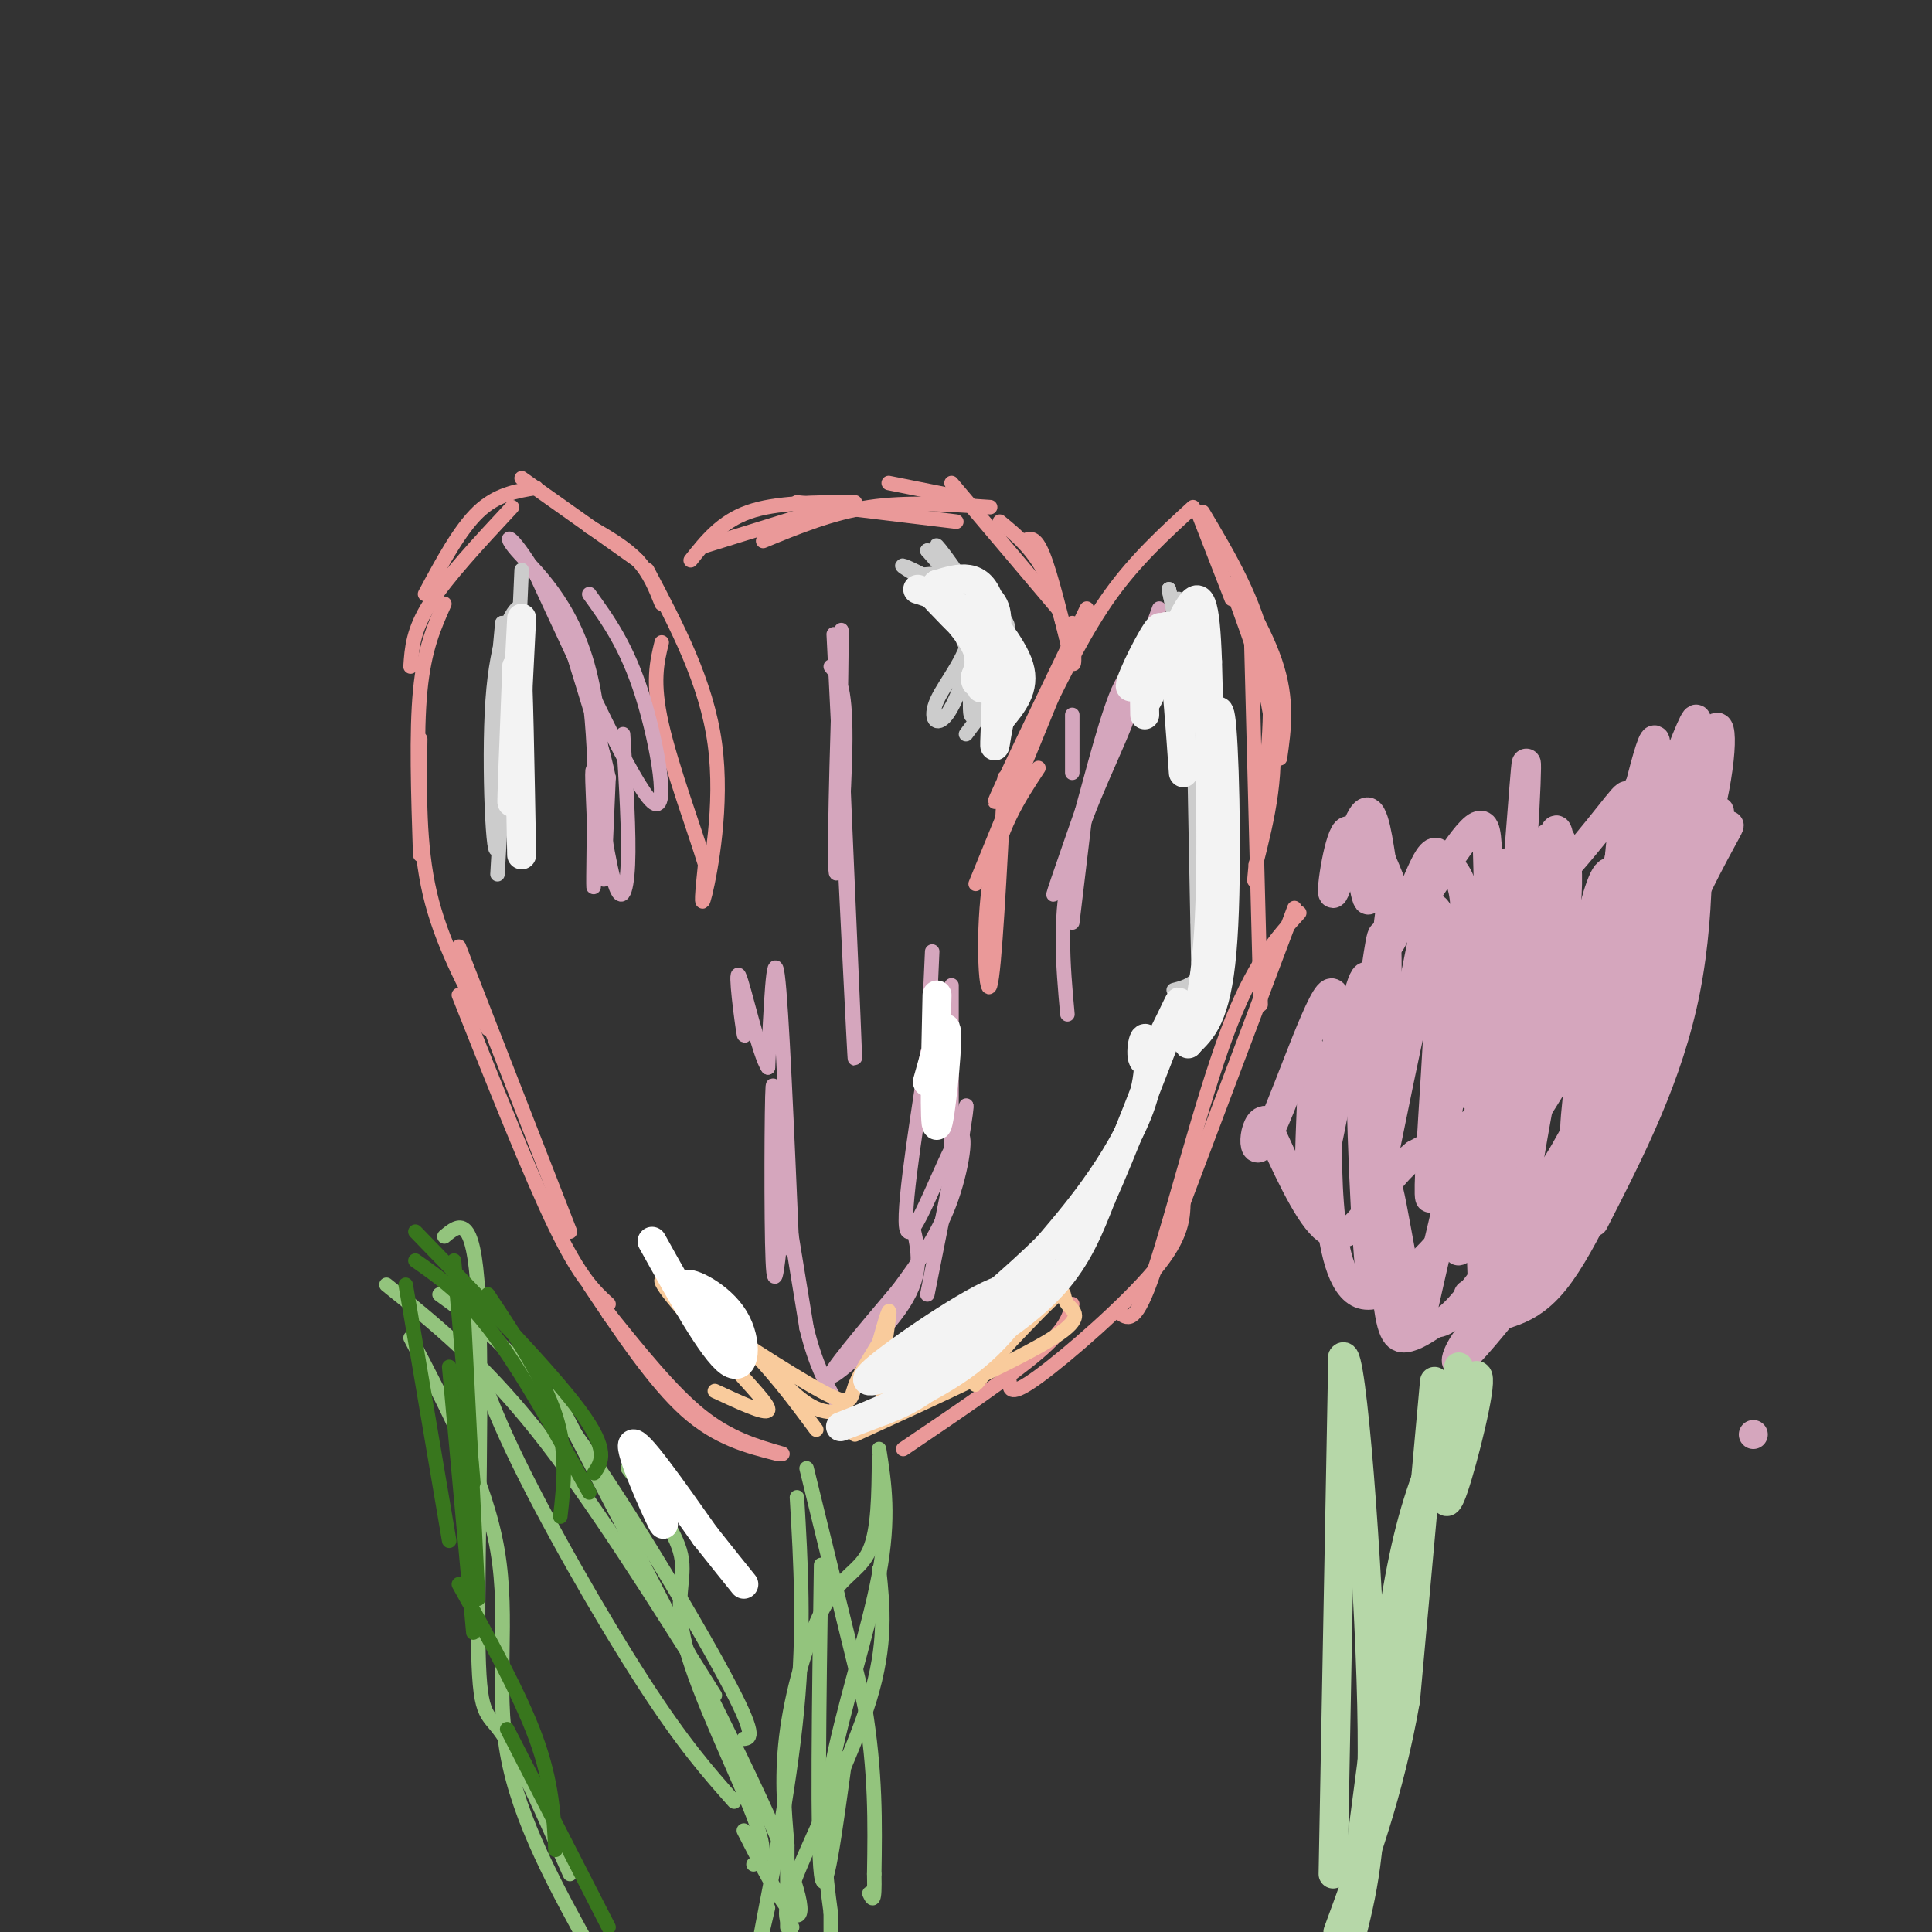 <svg viewBox='0 0 400 400' version='1.1' xmlns='http://www.w3.org/2000/svg' xmlns:xlink='http://www.w3.org/1999/xlink'><rect x="0" y="0" width="400" height="400" fill="#333333" stroke="none"/><g fill='none' stroke='#ea9999' stroke-width='3' stroke-linecap='round' stroke-linejoin='round'><path d='M187,300c11.083,-7.500 22.167,-15.000 28,-20c5.833,-5.000 6.417,-7.500 7,-10'/><path d='M209,286c0.000,1.689 0.000,3.378 6,-1c6.000,-4.378 18.000,-14.822 24,-22c6.000,-7.178 6.000,-11.089 6,-15'/><path d='M232,272c1.622,1.089 3.244,2.178 7,-9c3.756,-11.178 9.644,-34.622 15,-49c5.356,-14.378 10.178,-19.689 15,-25'/><path d='M245,249c0.000,0.000 23.000,-61.000 23,-61'/><path d='M261,208c0.000,0.000 -2.000,-78.000 -2,-78'/><path d='M265,157c0.851,-6.024 1.702,-12.048 -1,-20c-2.702,-7.952 -8.958,-17.833 -9,-16c-0.042,1.833 6.131,15.381 8,27c1.869,11.619 -0.565,21.310 -3,31'/><path d='M260,179c-0.500,5.333 -0.250,3.167 0,1'/><path d='M261,169c1.500,-11.750 3.000,-23.500 1,-34c-2.000,-10.500 -7.500,-19.750 -13,-29'/><path d='M255,124c0.000,0.000 -7.000,-18.000 -7,-18'/><path d='M247,105c-5.917,5.417 -11.833,10.833 -17,18c-5.167,7.167 -9.583,16.083 -14,25'/><path d='M225,126c-9.583,19.833 -19.167,39.667 -19,40c0.167,0.333 10.083,-18.833 20,-38'/><path d='M220,139c0.000,0.000 -18.000,44.000 -18,44'/><path d='M222,137c-2.167,-8.917 -4.333,-17.833 -6,-22c-1.667,-4.167 -2.833,-3.583 -4,-3'/><path d='M222,129c0.333,5.000 0.667,10.000 0,8c-0.667,-2.000 -2.333,-11.000 -5,-17c-2.667,-6.000 -6.333,-9.000 -10,-12'/><path d='M219,126c0.000,0.000 -22.000,-26.000 -22,-26'/><path d='M198,108c0.000,0.000 -33.000,-4.000 -33,-4'/><path d='M184,100c0.000,0.000 15.000,3.000 15,3'/><path d='M205,105c-8.583,-0.583 -17.167,-1.167 -25,0c-7.833,1.167 -14.917,4.083 -22,7'/><path d='M177,104c-8.167,0.000 -16.333,0.000 -22,2c-5.667,2.000 -8.833,6.000 -12,10'/><path d='M146,113c0.000,0.000 29.000,-9.000 29,-9'/><path d='M137,125c-1.250,-3.167 -2.500,-6.333 -5,-9c-2.500,-2.667 -6.250,-4.833 -10,-7'/><path d='M132,116c0.000,0.000 -24.000,-17.000 -24,-17'/><path d='M111,101c-4.083,0.667 -8.167,1.333 -12,5c-3.833,3.667 -7.417,10.333 -11,17'/><path d='M106,105c-6.750,7.250 -13.500,14.500 -17,20c-3.500,5.500 -3.750,9.250 -4,13'/><path d='M92,125c-2.083,4.667 -4.167,9.333 -5,18c-0.833,8.667 -0.417,21.333 0,34'/><path d='M87,153c-0.167,11.000 -0.333,22.000 2,32c2.333,10.000 7.167,19.000 12,28'/><path d='M95,206c7.417,18.667 14.833,37.333 20,48c5.167,10.667 8.083,13.333 11,16'/><path d='M126,272c6.500,8.083 13.000,16.167 19,21c6.000,4.833 11.500,6.417 17,8'/><path d='M161,301c-6.250,-1.583 -12.500,-3.167 -19,-9c-6.500,-5.833 -13.250,-15.917 -20,-26'/><path d='M118,255c0.000,0.000 -23.000,-59.000 -23,-59'/><path d='M134,118c6.133,11.622 12.267,23.244 14,36c1.733,12.756 -0.933,26.644 -2,31c-1.067,4.356 -0.533,-0.822 0,-6'/><path d='M146,179c-2.000,-6.622 -7.000,-20.178 -9,-29c-2.000,-8.822 -1.000,-12.911 0,-17'/><path d='M215,159c-4.156,6.311 -8.311,12.622 -10,23c-1.689,10.378 -0.911,24.822 0,22c0.911,-2.822 1.956,-22.911 3,-43'/></g>
<g fill='none' stroke='#d5a6bd' stroke-width='3' stroke-linecap='round' stroke-linejoin='round'><path d='M172,138c1.524,1.833 3.048,3.667 3,15c-0.048,11.333 -1.667,32.167 -2,27c-0.333,-5.167 0.619,-36.333 1,-46c0.381,-9.667 0.190,2.167 0,14'/><path d='M174,148c0.844,21.511 2.956,68.289 3,71c0.044,2.711 -1.978,-38.644 -4,-80'/><path d='M173,139c-0.667,-13.333 -0.333,-6.667 0,0'/><path d='M240,126c-9.167,25.000 -18.333,50.000 -21,57c-2.667,7.000 1.167,-4.000 5,-15'/><path d='M224,168c2.276,-8.120 5.466,-20.919 8,-26c2.534,-5.081 4.413,-2.445 2,5c-2.413,7.445 -9.118,19.699 -12,31c-2.882,11.301 -1.941,21.651 -1,32'/><path d='M122,123c3.889,5.378 7.778,10.756 11,21c3.222,10.244 5.778,25.356 2,22c-3.778,-3.356 -13.889,-25.178 -24,-47'/><path d='M111,119c-5.483,-9.185 -7.191,-8.648 -4,-5c3.191,3.648 11.282,10.405 15,25c3.718,14.595 3.062,37.027 3,42c-0.062,4.973 0.469,-7.514 1,-20'/><path d='M126,161c-2.171,-10.606 -8.097,-27.121 -9,-32c-0.903,-4.879 3.219,1.879 5,15c1.781,13.121 1.223,32.606 1,38c-0.223,5.394 -0.112,-3.303 0,-12'/><path d='M123,170c-0.191,-5.416 -0.670,-12.957 0,-10c0.670,2.957 2.488,16.411 4,22c1.512,5.589 2.718,3.311 3,-3c0.282,-6.311 -0.359,-16.656 -1,-27'/><path d='M222,148c0.000,0.000 0.000,12.000 0,12'/><path d='M225,166c0.000,0.000 -3.000,25.000 -3,25'/><path d='M192,268c3.711,-18.711 7.422,-37.422 8,-39c0.578,-1.578 -1.978,13.978 -3,18c-1.022,4.022 -0.511,-3.489 0,-11'/><path d='M197,236c0.000,-7.167 0.000,-19.583 0,-32'/><path d='M161,261c-0.378,-19.400 -0.756,-38.800 -1,-36c-0.244,2.800 -0.356,27.800 0,36c0.356,8.200 1.178,-0.400 2,-9'/><path d='M162,252c0.089,-4.289 -0.689,-10.511 0,-7c0.689,3.511 2.844,16.756 5,30'/><path d='M167,275c1.833,7.500 3.917,11.250 6,15'/><path d='M189,254c1.133,4.689 2.267,9.378 -2,16c-4.267,6.622 -13.933,15.178 -15,15c-1.067,-0.178 6.467,-9.089 14,-18'/><path d='M186,267c4.424,-5.939 8.485,-11.788 11,-19c2.515,-7.212 3.485,-15.788 1,-12c-2.485,3.788 -8.424,19.939 -10,19c-1.576,-0.939 1.212,-18.970 4,-37'/><path d='M164,259c-1.083,-25.333 -2.167,-50.667 -3,-57c-0.833,-6.333 -1.417,6.333 -2,19'/><path d='M159,221c-1.738,-2.214 -5.083,-17.250 -6,-19c-0.917,-1.750 0.595,9.786 1,12c0.405,2.214 -0.298,-4.893 -1,-12'/><path d='M198,236c-2.083,-4.250 -4.167,-8.500 -5,-15c-0.833,-6.500 -0.417,-15.250 0,-24'/></g>
<g fill='none' stroke='#cccccc' stroke-width='3' stroke-linecap='round' stroke-linejoin='round'><path d='M244,124c2.167,12.167 4.333,24.333 4,24c-0.333,-0.333 -3.167,-13.167 -6,-26'/><path d='M242,122c0.440,2.281 4.541,20.984 7,27c2.459,6.016 3.278,-0.656 4,3c0.722,3.656 1.348,17.638 0,14c-1.348,-3.638 -4.671,-24.897 -6,-32c-1.329,-7.103 -0.665,-0.052 0,7'/><path d='M247,141c0.222,13.000 0.778,42.000 1,53c0.222,11.000 0.111,4.000 0,-3'/><path d='M248,191c0.369,-3.655 1.292,-11.292 2,-10c0.708,1.292 1.202,11.512 0,17c-1.202,5.488 -4.101,6.244 -7,7'/><path d='M108,118c-0.889,20.644 -1.778,41.289 -3,49c-1.222,7.711 -2.778,2.489 -3,-6c-0.222,-8.489 0.889,-20.244 2,-32'/><path d='M104,129c0.226,6.967 -0.207,40.383 -1,46c-0.793,5.617 -1.944,-16.565 -1,-30c0.944,-13.435 3.984,-18.124 5,-19c1.016,-0.876 0.008,2.062 -1,5'/><path d='M106,131c-0.667,9.167 -1.833,29.583 -3,50'/><path d='M194,120c5.622,13.089 11.244,26.178 11,25c-0.244,-1.178 -6.356,-16.622 -8,-21c-1.644,-4.378 1.178,2.311 4,9'/><path d='M201,133c-0.252,4.783 -2.882,12.241 -5,15c-2.118,2.759 -3.724,0.820 -2,-3c1.724,-3.820 6.778,-9.520 7,-15c0.222,-5.480 -4.389,-10.740 -9,-16'/><path d='M192,114c1.612,0.001 10.142,8.003 14,12c3.858,3.997 3.044,3.989 1,9c-2.044,5.011 -5.320,15.041 -6,13c-0.680,-2.041 1.234,-16.155 0,-23c-1.234,-6.845 -5.617,-6.423 -10,-6'/><path d='M191,119c-3.094,-1.643 -5.829,-2.750 -3,-1c2.829,1.750 11.223,6.356 14,12c2.777,5.644 -0.064,12.327 -1,14c-0.936,1.673 0.032,-1.663 1,-5'/><path d='M202,139c0.528,-2.703 1.348,-6.962 -1,-13c-2.348,-6.038 -7.863,-13.856 -7,-13c0.863,0.856 8.104,10.388 11,18c2.896,7.612 1.448,13.306 0,19'/><path d='M205,150c0.222,2.067 0.778,-2.267 0,-3c-0.778,-0.733 -2.889,2.133 -5,5'/></g>
<g fill='none' stroke='#f9cb9c' stroke-width='3' stroke-linecap='round' stroke-linejoin='round'><path d='M169,296c-4.667,-6.311 -9.333,-12.622 -16,-19c-6.667,-6.378 -15.333,-12.822 -16,-12c-0.667,0.822 6.667,8.911 14,17'/><path d='M151,282c4.444,5.044 8.556,9.156 8,10c-0.556,0.844 -5.778,-1.578 -11,-4'/><path d='M177,297c16.988,-7.780 33.976,-15.560 41,-20c7.024,-4.440 4.083,-5.542 3,-7c-1.083,-1.458 -0.310,-3.274 -2,-2c-1.690,1.274 -5.845,5.637 -10,10'/><path d='M209,278c-4.105,4.845 -9.368,11.959 -6,7c3.368,-4.959 15.368,-21.989 19,-26c3.632,-4.011 -1.105,4.997 -6,11c-4.895,6.003 -9.947,9.002 -15,12'/><path d='M201,282c-6.190,5.310 -14.167,12.583 -17,10c-2.833,-2.583 -0.524,-15.024 0,-19c0.524,-3.976 -0.738,0.512 -2,5'/><path d='M182,278c-1.432,2.493 -4.013,6.225 -5,9c-0.987,2.775 -0.381,4.593 -7,1c-6.619,-3.593 -20.463,-12.598 -25,-16c-4.537,-3.402 0.231,-1.201 5,1'/><path d='M150,273c3.667,3.578 10.333,12.022 15,16c4.667,3.978 7.333,3.489 10,3'/></g>
<g fill='none' stroke='#93c47d' stroke-width='3' stroke-linecap='round' stroke-linejoin='round'><path d='M182,302c-0.065,7.417 -0.131,14.833 -2,19c-1.869,4.167 -5.542,5.083 -9,11c-3.458,5.917 -6.702,16.833 -8,26c-1.298,9.167 -0.649,16.583 0,24'/><path d='M163,382c0.000,6.833 0.000,11.917 0,17'/><path d='M167,304c0.000,0.000 12.000,49.000 12,49'/><path d='M179,353c2.333,14.000 2.167,24.500 2,35'/><path d='M181,388c0.167,6.500 -0.417,5.250 -1,4'/><path d='M182,300c1.111,7.067 2.222,14.133 0,26c-2.222,11.867 -7.778,28.533 -10,41c-2.222,12.467 -1.111,20.733 0,29'/><path d='M172,396c0.000,5.500 0.000,4.750 0,4'/><path d='M165,310c0.800,13.622 1.600,27.244 0,44c-1.600,16.756 -5.600,36.644 -7,44c-1.400,7.356 -0.200,2.178 1,-3'/><path d='M182,325c0.800,7.644 1.600,15.289 -2,27c-3.600,11.711 -11.600,27.489 -15,36c-3.400,8.511 -2.200,9.756 -1,11'/><path d='M175,364c-2.083,15.333 -4.167,30.667 -5,24c-0.833,-6.667 -0.417,-35.333 0,-64'/><path d='M156,386c1.619,-0.726 3.238,-1.452 0,-10c-3.238,-8.548 -11.333,-24.917 -14,-35c-2.667,-10.083 0.095,-13.881 -1,-19c-1.095,-5.119 -6.048,-11.560 -11,-18'/><path d='M154,379c3.800,7.467 7.600,14.933 10,17c2.400,2.067 3.400,-1.267 -5,-20c-8.400,-18.733 -26.200,-52.867 -44,-87'/><path d='M148,351c-12.833,-20.417 -25.667,-40.833 -37,-55c-11.333,-14.167 -21.167,-22.083 -31,-30'/><path d='M85,277c7.778,14.844 15.556,29.689 18,44c2.444,14.311 -0.444,28.089 2,42c2.444,13.911 10.222,27.956 18,42'/><path d='M118,388c-5.310,-12.036 -10.619,-24.071 -14,-29c-3.381,-4.929 -4.833,-2.750 -5,-20c-0.167,-17.250 0.952,-53.929 0,-71c-0.952,-17.071 -3.976,-14.536 -7,-12'/><path d='M95,268c2.067,8.733 4.133,17.467 11,32c6.867,14.533 18.533,34.867 27,48c8.467,13.133 13.733,19.067 19,25'/><path d='M154,360c1.400,-0.178 2.800,-0.356 -4,-13c-6.800,-12.644 -21.800,-37.756 -33,-53c-11.200,-15.244 -18.600,-20.622 -26,-26'/></g>
<g fill='none' stroke='#38761d' stroke-width='3' stroke-linecap='round' stroke-linejoin='round'><path d='M96,272c0.000,0.000 3.000,59.000 3,59'/><path d='M93,283c0.000,0.000 5.000,55.000 5,55'/><path d='M86,255c13.917,14.333 27.833,28.667 34,37c6.167,8.333 4.583,10.667 3,13'/><path d='M94,261c0.000,0.000 4.000,46.000 4,46'/><path d='M84,266c0.000,0.000 9.000,53.000 9,53'/><path d='M86,261c5.000,3.500 10.000,7.000 16,15c6.000,8.000 13.000,20.500 20,33'/><path d='M101,268c5.750,8.667 11.500,17.333 14,25c2.500,7.667 1.750,14.333 1,21'/><path d='M95,328c6.333,11.417 12.667,22.833 16,32c3.333,9.167 3.667,16.083 4,23'/><path d='M105,358c0.000,0.000 21.000,41.000 21,41'/></g>
<g fill='none' stroke='#d5a6bd' stroke-width='6' stroke-linecap='round' stroke-linejoin='round'><path d='M307,274c5.911,-5.444 11.822,-10.889 15,-17c3.178,-6.111 3.622,-12.889 5,-17c1.378,-4.111 3.689,-5.556 6,-7'/><path d='M310,270c5.911,-7.178 11.822,-14.356 17,-23c5.178,-8.644 9.622,-18.756 12,-27c2.378,-8.244 2.689,-14.622 3,-21'/><path d='M313,248c2.238,-0.065 4.476,-0.131 8,-5c3.524,-4.869 8.333,-14.542 12,-23c3.667,-8.458 6.190,-15.702 8,-25c1.810,-9.298 2.905,-20.649 4,-32'/><path d='M342,198c3.036,-0.381 6.072,-0.762 -1,13c-7.072,13.762 -24.251,41.665 -29,52c-4.749,10.335 2.933,3.100 9,-5c6.067,-8.100 10.518,-17.065 14,-26c3.482,-8.935 5.995,-17.838 7,-27c1.005,-9.162 0.503,-18.581 0,-28'/><path d='M355,169c-3.482,14.523 -6.963,29.046 -14,44c-7.037,14.954 -17.628,30.338 -17,29c0.628,-1.338 12.477,-19.399 17,-35c4.523,-15.601 1.721,-28.743 2,-36c0.279,-7.257 3.640,-8.628 7,-10'/><path d='M350,161c1.711,6.089 2.489,26.311 -1,44c-3.489,17.689 -11.244,32.844 -19,48'/><path d='M325,254c6.098,-7.835 12.196,-15.670 15,-25c2.804,-9.330 2.315,-20.155 6,-32c3.685,-11.845 11.544,-24.711 12,-26c0.456,-1.289 -6.493,8.999 -12,23c-5.507,14.001 -9.574,31.715 -14,44c-4.426,12.285 -9.213,19.143 -14,26'/><path d='M318,264c-2.333,4.333 -1.167,2.167 0,0'/><path d='M316,266c-6.155,7.637 -12.310,15.274 -14,16c-1.690,0.726 1.083,-5.458 5,-8c3.917,-2.542 8.976,-1.440 15,-9c6.024,-7.560 13.012,-23.780 20,-40'/><path d='M342,225c5.373,-13.884 8.804,-28.593 8,-28c-0.804,0.593 -5.844,16.489 -6,11c-0.156,-5.489 4.574,-32.362 5,-38c0.426,-5.638 -3.450,9.961 -5,15c-1.550,5.039 -0.775,-0.480 0,-6'/><path d='M344,179c1.365,-7.687 4.778,-23.906 6,-26c1.222,-2.094 0.252,9.936 -1,15c-1.252,5.064 -2.786,3.161 -3,0c-0.214,-3.161 0.893,-7.581 2,-12'/><path d='M348,156c-0.533,2.356 -2.867,14.244 -5,20c-2.133,5.756 -4.067,5.378 -6,5'/><path d='M304,268c2.579,-1.674 5.158,-3.347 6,-16c0.842,-12.653 -0.053,-36.285 2,-53c2.053,-16.715 7.056,-26.511 10,-26c2.944,0.511 3.831,11.330 0,29c-3.831,17.670 -12.380,42.191 -14,44c-1.620,1.809 3.690,-19.096 9,-40'/><path d='M317,206c2.390,-14.880 3.864,-32.079 5,-34c1.136,-1.921 1.933,11.435 -1,23c-2.933,11.565 -9.595,21.340 -14,33c-4.405,11.660 -6.553,25.204 -5,23c1.553,-2.204 6.808,-20.158 10,-43c3.192,-22.842 4.321,-50.573 4,-50c-0.321,0.573 -2.092,29.449 -4,43c-1.908,13.551 -3.954,11.775 -6,10'/><path d='M306,211c-1.401,7.713 -1.903,21.996 -1,13c0.903,-8.996 3.212,-41.273 5,-45c1.788,-3.727 3.057,21.094 1,42c-2.057,20.906 -7.438,37.898 -9,38c-1.562,0.102 0.697,-16.685 0,-17c-0.697,-0.315 -4.348,15.843 -8,32'/><path d='M294,274c-2.787,-3.310 -5.755,-27.586 -7,-29c-1.245,-1.414 -0.767,20.033 -1,21c-0.233,0.967 -1.178,-18.547 -1,-21c0.178,-2.453 1.479,12.156 2,17c0.521,4.844 0.260,-0.078 0,-5'/><path d='M287,257c-1.222,-12.468 -4.279,-41.139 -5,-37c-0.721,4.139 0.892,41.087 2,46c1.108,4.913 1.709,-22.209 2,-26c0.291,-3.791 0.271,15.749 1,26c0.729,10.251 2.208,11.215 4,11c1.792,-0.215 3.896,-1.607 6,-3'/><path d='M297,274c1.822,-0.324 3.377,0.365 14,-15c10.623,-15.365 30.313,-46.783 28,-43c-2.313,3.783 -26.630,42.767 -29,47c-2.370,4.233 17.208,-26.283 26,-49c8.792,-22.717 6.798,-37.633 6,-42c-0.798,-4.367 -0.399,1.817 0,8'/><path d='M342,180c0.272,5.096 0.952,13.835 -3,29c-3.952,15.165 -12.537,36.757 -13,27c-0.463,-9.757 7.196,-50.863 11,-66c3.804,-15.137 3.751,-4.305 0,7c-3.751,11.305 -11.202,23.082 -10,19c1.202,-4.082 11.058,-24.023 15,-30c3.942,-5.977 1.971,2.012 0,10'/><path d='M342,176c-3.904,13.799 -13.665,43.296 -16,43c-2.335,-0.296 2.756,-30.386 6,-37c3.244,-6.614 4.643,10.248 0,32c-4.643,21.752 -15.327,48.395 -17,44c-1.673,-4.395 5.665,-39.827 7,-47c1.335,-7.173 -3.332,13.914 -8,35'/><path d='M314,246c-2.869,14.610 -6.043,33.636 -7,21c-0.957,-12.636 0.302,-56.933 -2,-58c-2.302,-1.067 -8.163,41.095 -9,39c-0.837,-2.095 3.352,-48.449 2,-54c-1.352,-5.551 -8.243,29.700 -11,43c-2.757,13.300 -1.378,4.650 0,-4'/><path d='M287,233c0.113,-11.728 0.397,-39.047 0,-39c-0.397,0.047 -1.474,27.460 -2,33c-0.526,5.540 -0.502,-10.793 -1,-19c-0.498,-8.207 -1.519,-8.286 -4,3c-2.481,11.286 -6.423,33.939 -8,37c-1.577,3.061 -0.788,-13.469 0,-30'/><path d='M272,218c0.070,2.441 0.245,23.544 1,24c0.755,0.456 2.089,-19.733 2,-14c-0.089,5.733 -1.601,37.390 7,40c8.601,2.610 27.315,-23.826 38,-41c10.685,-17.174 13.343,-25.087 16,-33'/><path d='M336,194c4.478,-8.906 7.675,-14.670 5,-8c-2.675,6.670 -11.220,25.775 -12,31c-0.780,5.225 6.205,-3.429 12,-19c5.795,-15.571 10.399,-38.060 13,-45c2.601,-6.940 3.200,1.670 0,15c-3.200,13.330 -10.200,31.380 -13,34c-2.800,2.620 -1.400,-10.190 0,-23'/><path d='M341,179c0.870,-11.841 3.044,-29.943 1,-25c-2.044,4.943 -8.306,32.931 -6,31c2.306,-1.931 13.179,-33.783 15,-36c1.821,-2.217 -5.409,25.199 -11,41c-5.591,15.801 -9.544,19.985 -13,24c-3.456,4.015 -6.416,7.861 -12,12c-5.584,4.139 -13.792,8.569 -22,13'/><path d='M293,239c-5.274,4.286 -7.458,8.500 -10,12c-2.542,3.500 -5.440,6.286 -9,3c-3.560,-3.286 -7.780,-12.643 -12,-22'/><path d='M262,232c-2.630,-0.404 -3.206,9.588 0,4c3.206,-5.588 10.193,-26.754 13,-30c2.807,-3.246 1.433,11.429 2,17c0.567,5.571 3.076,2.038 5,-6c1.924,-8.038 3.264,-20.582 4,-23c0.736,-2.418 0.868,5.291 1,13'/><path d='M287,207c1.062,3.190 3.216,4.664 5,-1c1.784,-5.664 3.197,-18.468 5,-18c1.803,0.468 3.995,14.206 5,19c1.005,4.794 0.821,0.642 1,-5c0.179,-5.642 0.719,-12.774 0,-17c-0.719,-4.226 -2.698,-5.545 -4,-7c-1.302,-1.455 -1.927,-3.046 -4,1c-2.073,4.046 -5.592,13.727 -7,16c-1.408,2.273 -0.704,-2.864 0,-8'/><path d='M288,187c-0.604,-3.779 -2.115,-9.226 -3,-8c-0.885,1.226 -1.146,9.127 -2,7c-0.854,-2.127 -2.301,-14.281 -4,-14c-1.699,0.281 -3.650,12.999 -3,13c0.650,0.001 3.900,-12.714 6,-16c2.100,-3.286 3.050,2.857 4,9'/><path d='M286,178c1.213,2.778 2.247,5.221 3,8c0.753,2.779 1.226,5.892 5,1c3.774,-4.892 10.849,-17.790 13,-16c2.151,1.790 -0.623,18.267 4,19c4.623,0.733 16.641,-14.278 22,-21c5.359,-6.722 4.058,-5.156 3,2c-1.058,7.156 -1.874,19.902 1,21c2.874,1.098 9.437,-9.451 16,-20'/><path d='M353,172c3.167,-4.000 3.083,-4.000 3,-4'/><path d='M363,297c0.000,0.000 0.000,0.000 0,0'/></g>
<g fill='none' stroke='#b6d7a8' stroke-width='6' stroke-linecap='round' stroke-linejoin='round'><path d='M297,286c0.000,0.000 -6.000,66.000 -6,66'/><path d='M291,352c-3.333,19.000 -8.667,33.500 -14,48'/><path d='M276,388c0.000,0.000 2.000,-107.000 2,-107'/><path d='M278,281c1.822,-2.733 5.378,43.933 6,72c0.622,28.067 -1.689,37.533 -4,47'/><path d='M280,396c2.815,-21.962 5.630,-43.923 8,-59c2.370,-15.077 4.295,-23.268 8,-33c3.705,-9.732 9.190,-21.005 10,-19c0.810,2.005 -3.054,17.287 -5,23c-1.946,5.713 -1.973,1.856 -2,-2'/><path d='M299,306c0.167,-4.167 1.583,-13.583 3,-23'/></g>
<g fill='none' stroke='#f3f3f3' stroke-width='6' stroke-linecap='round' stroke-linejoin='round'><path d='M190,122c4.467,1.400 8.933,2.800 11,7c2.067,4.200 1.733,11.200 2,13c0.267,1.800 1.133,-1.600 2,-5'/><path d='M205,137c0.858,-3.032 2.003,-8.112 1,-11c-1.003,-2.888 -4.155,-3.585 -3,-1c1.155,2.585 6.616,8.453 8,13c1.384,4.547 -1.308,7.774 -4,11'/><path d='M207,149c-0.917,3.940 -1.208,8.292 -1,3c0.208,-5.292 0.917,-20.226 -1,-27c-1.917,-6.774 -6.458,-5.387 -11,-4'/><path d='M194,121c-0.146,1.044 4.988,5.653 8,9c3.012,3.347 3.900,5.433 1,3c-2.900,-2.433 -9.588,-9.386 -10,-10c-0.412,-0.614 5.454,5.110 8,9c2.546,3.890 1.773,5.945 1,8'/><path d='M202,140c0.167,1.500 0.083,1.250 0,1'/><path d='M237,148c-0.111,-5.156 -0.222,-10.311 1,-14c1.222,-3.689 3.778,-5.911 6,-3c2.222,2.911 4.111,10.956 6,19'/><path d='M250,150c1.524,0.655 2.333,-7.208 3,1c0.667,8.208 1.190,32.488 0,46c-1.190,13.512 -4.095,16.256 -7,19'/><path d='M246,216c-0.200,1.133 2.800,-5.533 4,-20c1.200,-14.467 0.600,-36.733 0,-59'/><path d='M250,137c-0.429,-12.738 -1.500,-15.083 -4,-11c-2.500,4.083 -6.429,14.595 -8,18c-1.571,3.405 -0.786,-0.298 0,-4'/><path d='M238,140c0.922,-3.729 3.226,-11.051 2,-10c-1.226,1.051 -5.984,10.475 -6,12c-0.016,1.525 4.710,-4.850 7,-7c2.290,-2.150 2.145,-0.075 2,2'/><path d='M243,137c0.667,4.167 1.333,13.583 2,23'/><path d='M108,128c-0.917,18.167 -1.833,36.333 -2,38c-0.167,1.667 0.417,-13.167 1,-28'/><path d='M107,138c0.333,1.833 0.667,20.417 1,39'/><path d='M216,263c-4.333,7.044 -8.667,14.089 -17,20c-8.333,5.911 -20.667,10.689 -24,12c-3.333,1.311 2.333,-0.844 8,-3'/><path d='M183,292c3.311,-1.281 7.589,-2.982 14,-9c6.411,-6.018 14.957,-16.351 11,-16c-3.957,0.351 -20.416,11.386 -26,16c-5.584,4.614 -0.292,2.807 5,1'/><path d='M187,284c2.476,-0.131 6.167,-0.958 12,-4c5.833,-3.042 13.810,-8.298 19,-14c5.190,-5.702 7.595,-11.851 10,-18'/><path d='M228,248c4.333,-9.667 10.167,-24.833 16,-40'/><path d='M244,208c1.206,-3.340 -3.779,8.309 -6,11c-2.221,2.691 -1.678,-3.578 -1,-4c0.678,-0.422 1.490,5.002 0,11c-1.490,5.998 -5.283,12.571 -9,18c-3.717,5.429 -7.359,9.715 -11,14'/><path d='M217,258c-6.000,6.000 -15.500,14.000 -25,22'/></g>
<g fill='none' stroke='#ffffff' stroke-width='6' stroke-linecap='round' stroke-linejoin='round'><path d='M194,206c-0.311,13.733 -0.622,27.467 0,27c0.622,-0.467 2.178,-15.133 2,-19c-0.178,-3.867 -2.089,3.067 -4,10'/><path d='M135,257c6.298,11.315 12.595,22.631 16,25c3.405,2.369 3.917,-4.208 1,-9c-2.917,-4.792 -9.262,-7.798 -10,-7c-0.738,0.798 4.131,5.399 9,10'/><path d='M133,304c2.689,6.844 5.378,13.689 4,11c-1.378,-2.689 -6.822,-14.911 -6,-16c0.822,-1.089 7.911,8.956 15,19'/><path d='M146,318c3.833,4.833 5.917,7.417 8,10'/></g>
</svg>